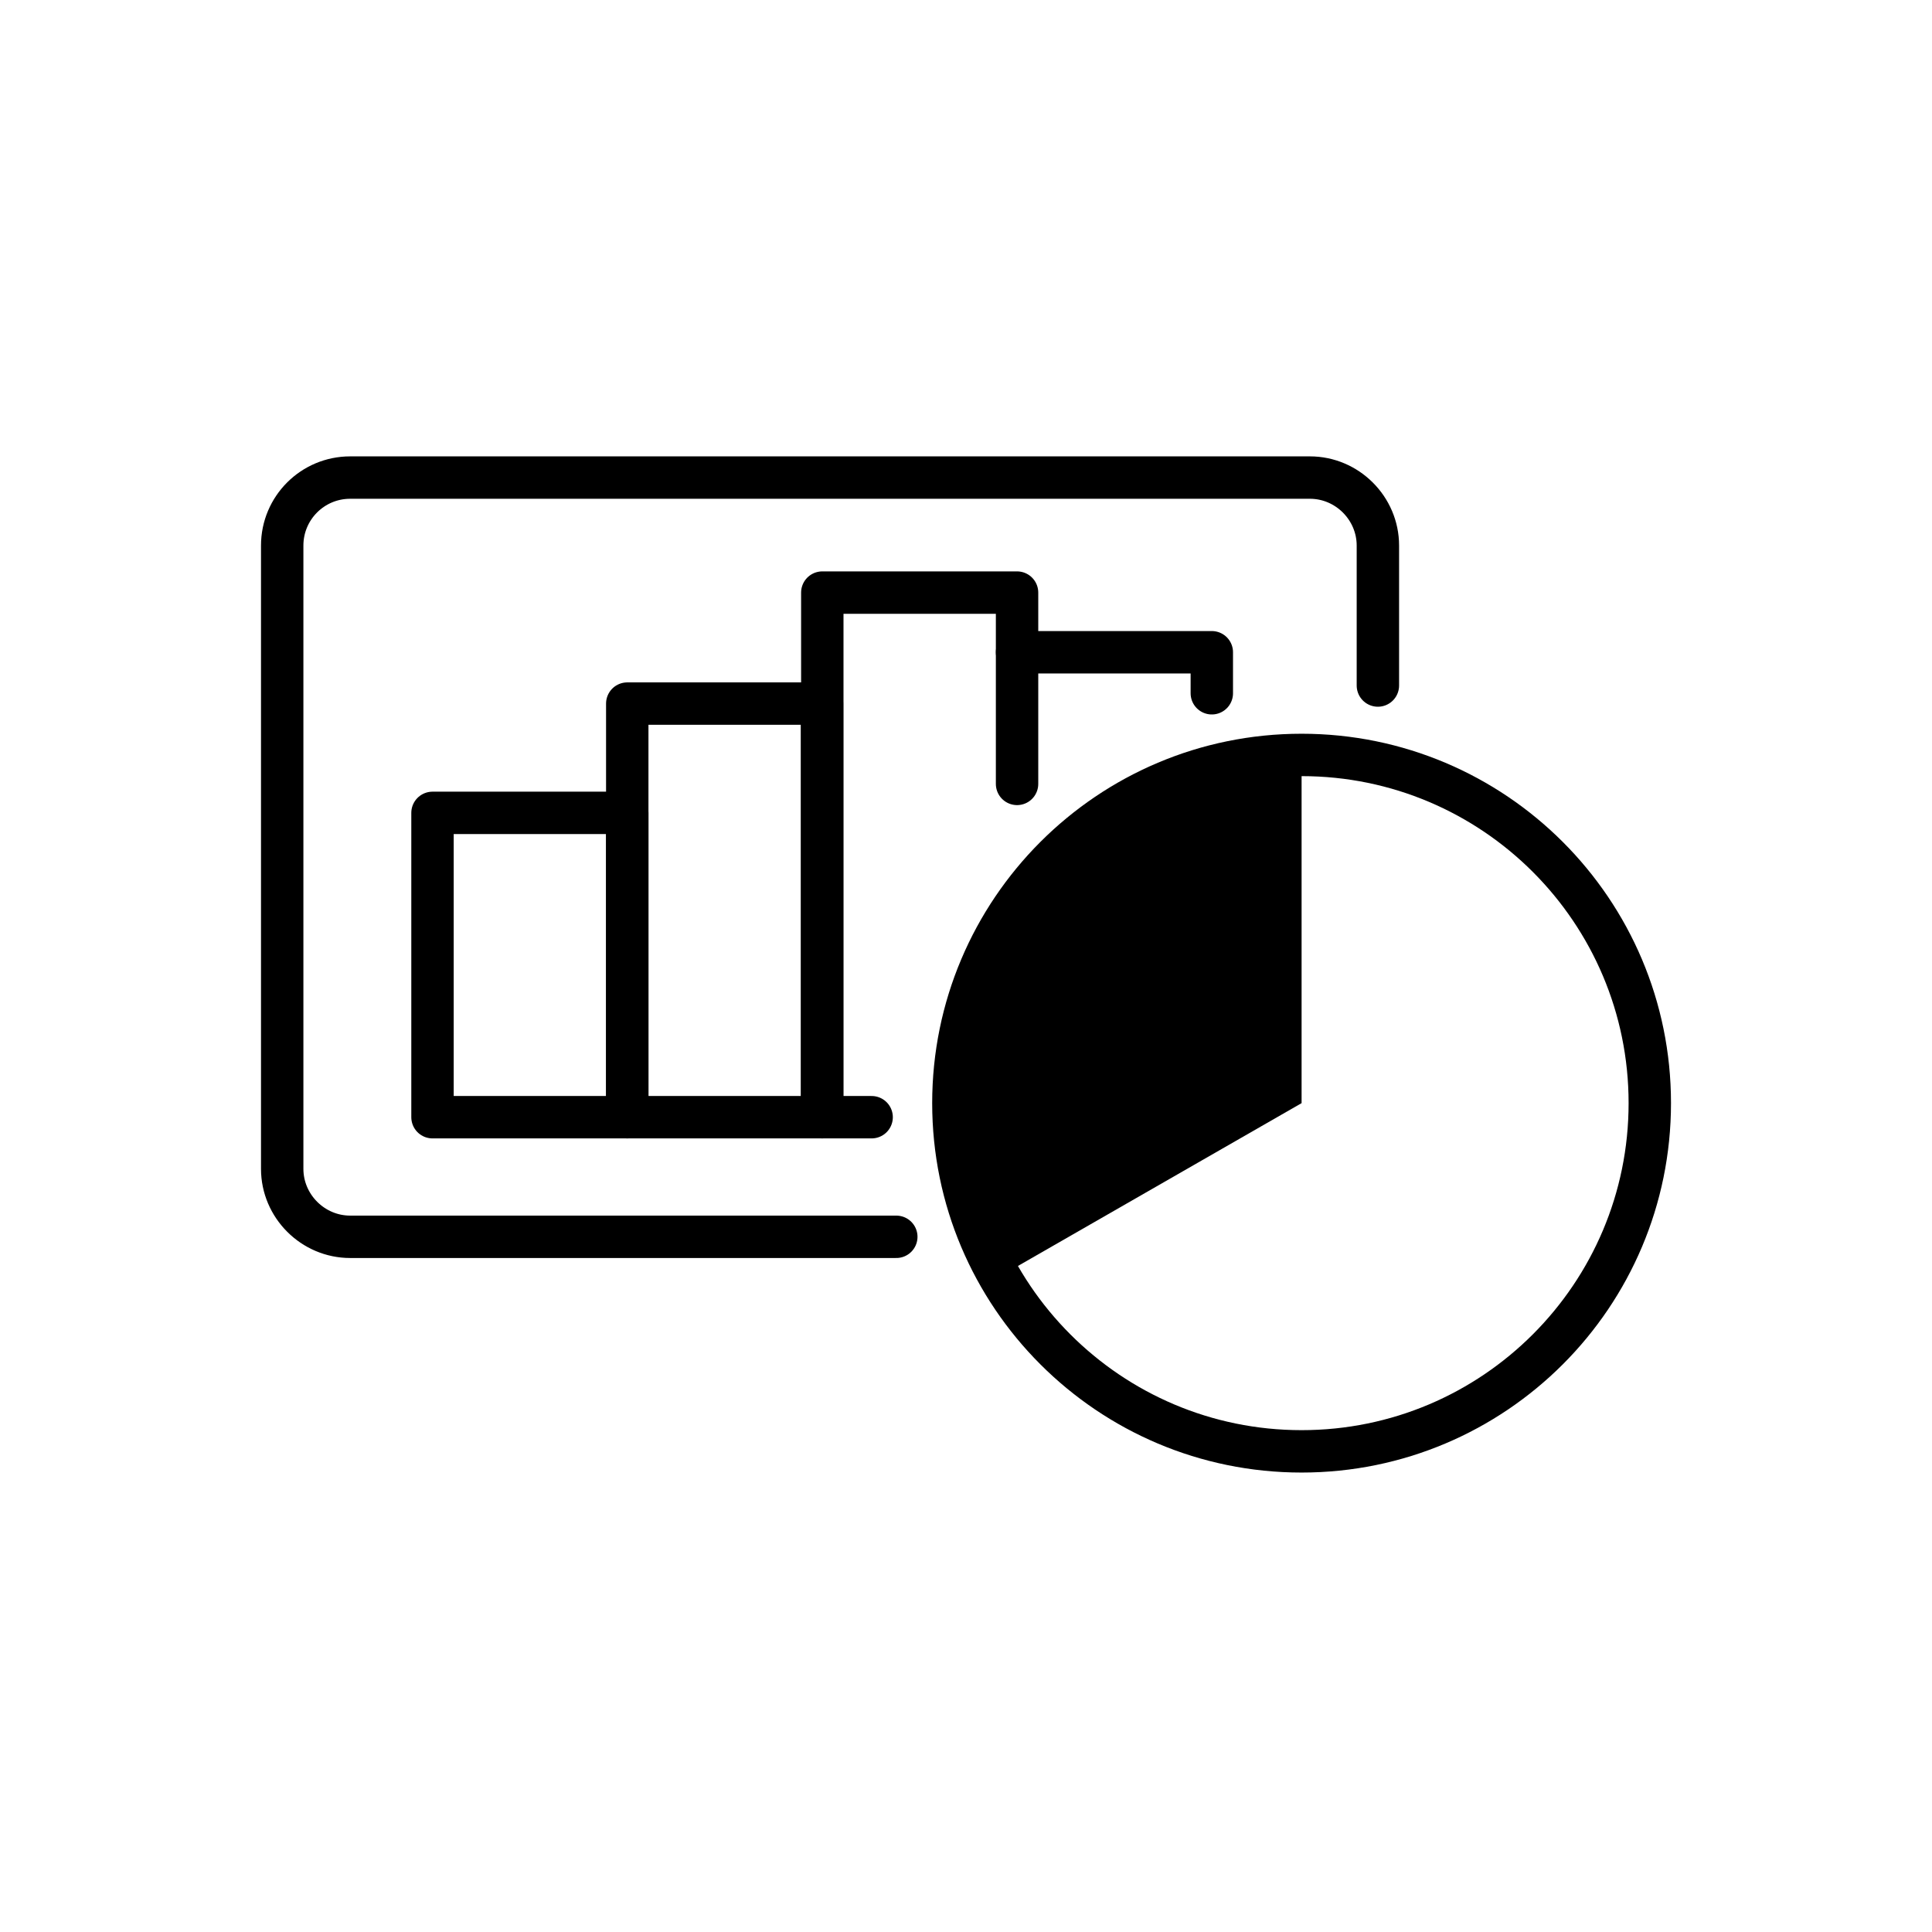 <svg width="267" height="267" viewBox="0 0 267 267" fill="none" xmlns="http://www.w3.org/2000/svg">
<path d="M190.422 94.739V75.394C190.422 70.241 186.181 66 181.027 66H48.395C43.202 66 39 70.202 39 75.394V161.531C39 166.684 43.241 170.925 48.395 170.925H123.868" stroke="#CF122E" style="stroke:#CF122E;stroke:color(display-p3 0.812 0.071 0.18);stroke-opacity:1;" stroke-width="5.859" stroke-linecap="round" stroke-linejoin="round"/>
<path d="M86.686 112.338H59.771V154.396H86.686V112.338Z" stroke="#CF122E" style="stroke:#CF122E;stroke:color(display-p3 0.812 0.071 0.18);stroke-opacity:1;" stroke-width="5.859" stroke-linecap="round" stroke-linejoin="round"/>
<path d="M113.601 97.236H86.686V154.396H113.601V97.236Z" stroke="#CF122E" style="stroke:#CF122E;stroke:color(display-p3 0.812 0.071 0.18);stroke-opacity:1;" stroke-width="5.859" stroke-linecap="round" stroke-linejoin="round"/>
<path d="M120.459 154.396H113.641V81.895H140.556V108.335" stroke="#CF122E" style="stroke:#CF122E;stroke:color(display-p3 0.812 0.071 0.18);stroke-opacity:1;" stroke-width="5.859" stroke-linecap="round" stroke-linejoin="round"/>
<path d="M167.471 95.809V90.14H140.556" stroke="#CF122E" style="stroke:#CF122E;stroke:color(display-p3 0.812 0.071 0.18);stroke-opacity:1;" stroke-width="5.859" stroke-linecap="round" stroke-linejoin="round"/>
<path d="M179.878 200.575C206.455 200.575 228 179.03 228 152.453C228 125.876 206.455 104.331 179.878 104.331C153.301 104.331 131.756 125.876 131.756 152.453C131.756 179.03 153.301 200.575 179.878 200.575Z" stroke="#CF122E" style="stroke:#CF122E;stroke:color(display-p3 0.812 0.071 0.18);stroke-opacity:1;" stroke-width="5.859" stroke-linecap="round" stroke-linejoin="round"/>
<path d="M179.878 104.371C153.597 104.728 132.39 126.093 132.39 152.453C132.39 161.055 134.689 169.141 138.653 176.118L179.878 152.453V104.371Z" fill="#CF122E" style="fill:#CF122E;fill:color(display-p3 0.812 0.071 0.18);fill-opacity:1;"/>
</svg>
